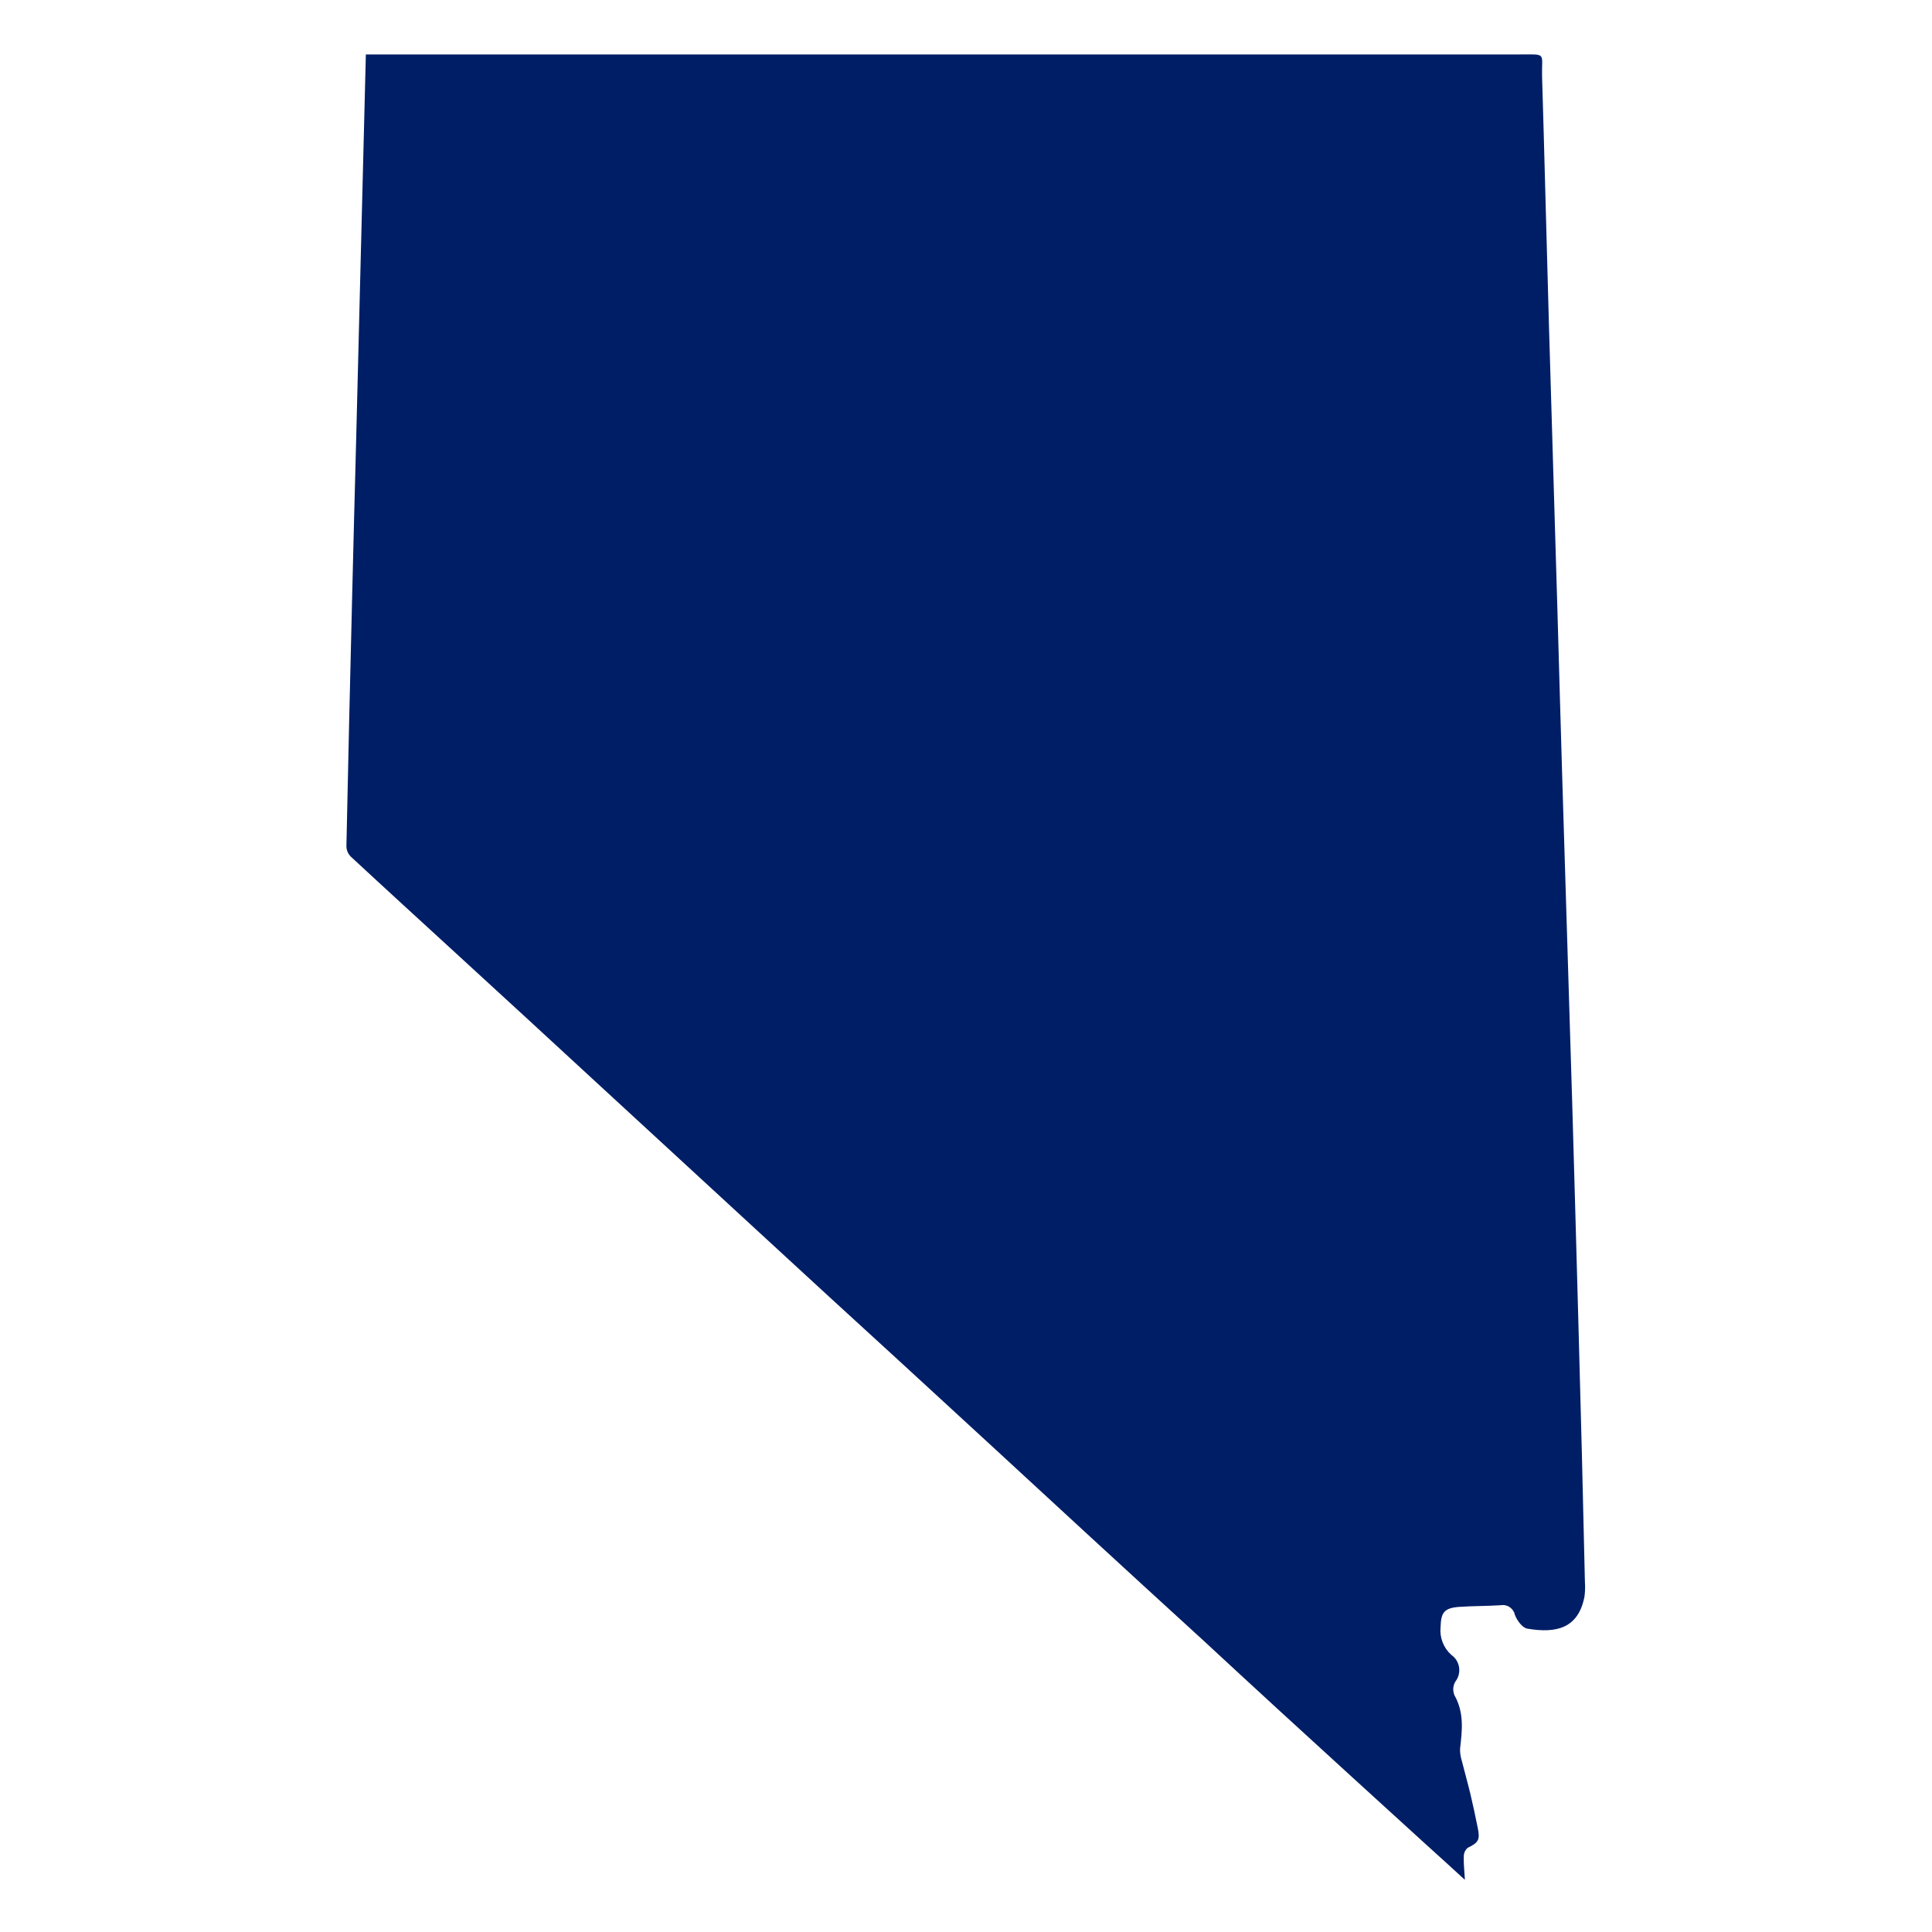 <svg xmlns="http://www.w3.org/2000/svg" xmlns:xlink="http://www.w3.org/1999/xlink" width="400" zoomAndPan="magnify" viewBox="0 0 300 300" height="400" preserveAspectRatio="xMidYMid meet" version="1.0"><defs><clipPath id="be12b1f292"><path d="M 53.789 8 L 246.539 8 L 246.539 292 L 53.789 292 Z M 53.789 8 " clip-rule="nonzero"/></clipPath></defs><g clip-path="url(#be12b1f292)"><path fill="#001e66" d="M 246.105 245.641 C 245.957 239.16 245.805 232.684 245.645 226.211 C 245.316 213.516 244.973 200.82 244.613 188.121 C 244.301 176.773 243.965 165.43 243.605 154.09 C 243.27 143.008 242.93 131.922 242.586 120.832 C 242.324 112.242 242.094 103.648 241.844 95.059 C 241.41 80.273 240.969 65.504 240.527 50.762 C 240.152 37.762 239.844 24.797 239.449 11.77 C 239.375 8.098 240.25 8.453 235.766 8.453 L 56.809 8.453 C 56.715 12.297 56.617 16.145 56.52 19.992 L 55.309 68.07 C 55.098 76.32 54.867 84.578 54.676 92.828 C 54.355 105.707 54.059 118.578 53.789 131.438 C 53.816 132.066 54.055 132.602 54.5 133.043 C 59.887 138.043 65.32 142.996 70.734 147.965 C 78.027 154.645 85.316 161.348 92.598 168.074 C 100.934 175.766 109.266 183.441 117.602 191.102 C 124.992 197.922 132.402 204.723 139.832 211.508 C 149.52 220.406 159.203 229.324 168.891 238.266 C 174.828 243.73 180.773 249.18 186.727 254.613 C 190.707 258.277 194.66 261.969 198.652 265.613 C 206.266 272.59 213.887 279.543 221.508 286.48 C 223.43 288.191 225.285 289.914 227.469 291.902 C 227.383 290.422 227.258 289.336 227.297 288.27 C 227.301 287.727 227.504 287.277 227.91 286.922 C 229.594 286.125 229.836 285.652 229.469 283.855 C 229.105 282.059 228.738 280.297 228.316 278.539 C 227.891 276.777 227.422 275.145 226.996 273.441 C 226.793 272.816 226.699 272.176 226.719 271.52 C 227.055 268.68 227.363 265.902 225.844 263.238 C 225.559 262.512 225.602 261.809 225.98 261.125 C 226.227 260.812 226.398 260.465 226.5 260.078 C 226.605 259.695 226.625 259.309 226.566 258.914 C 226.508 258.52 226.375 258.156 226.168 257.816 C 225.957 257.48 225.688 257.195 225.363 256.969 C 224.754 256.426 224.305 255.777 224.008 255.016 C 223.715 254.258 223.609 253.473 223.691 252.66 C 223.758 250.383 224.246 249.691 226.574 249.516 C 228.719 249.363 230.883 249.402 233.027 249.258 C 233.273 249.215 233.52 249.219 233.762 249.273 C 234.008 249.328 234.23 249.422 234.438 249.566 C 234.645 249.707 234.816 249.879 234.957 250.09 C 235.094 250.297 235.188 250.523 235.238 250.766 C 235.555 251.613 236.375 252.758 237.16 252.895 C 241.699 253.672 245.086 252.824 246.035 247.93 C 246.137 247.172 246.16 246.406 246.105 245.641 Z M 246.105 245.641 " fill-opacity="1" fill-rule="nonzero"/></g></svg>